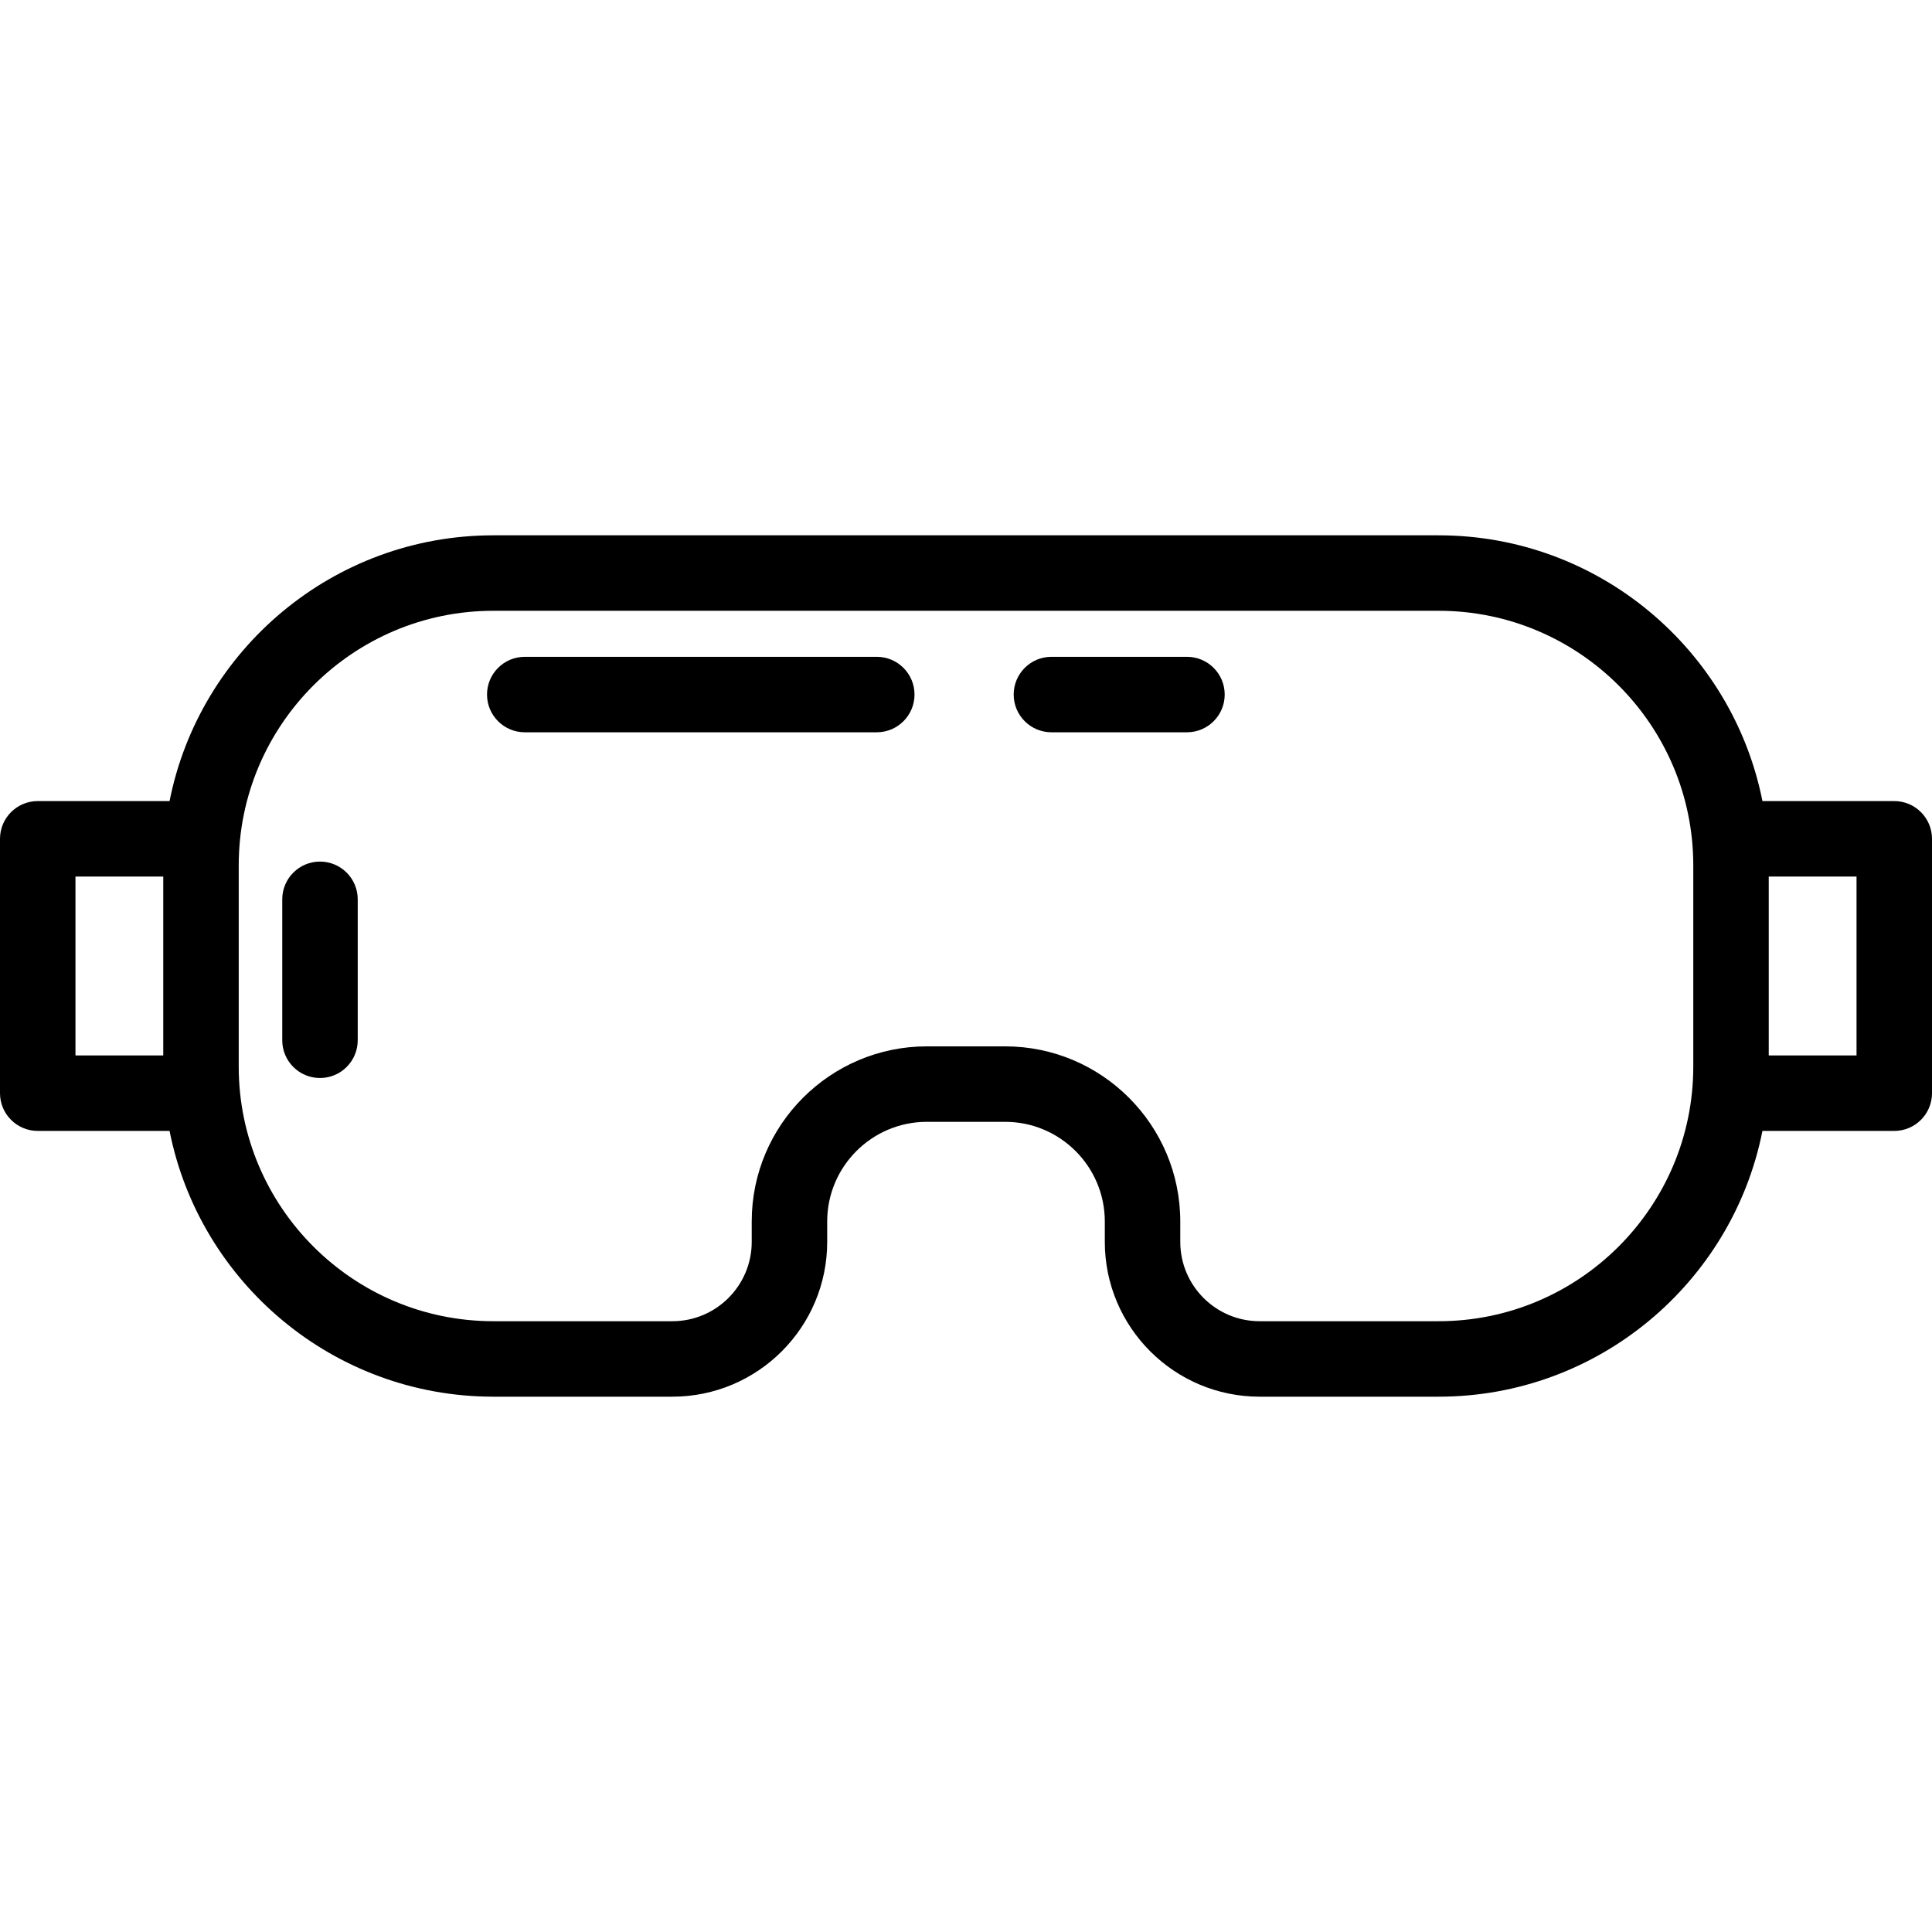<?xml version="1.0" encoding="iso-8859-1"?>
<!-- Generator: Adobe Illustrator 19.0.0, SVG Export Plug-In . SVG Version: 6.00 Build 0)  -->
<svg version="1.1" id="Layer_1" xmlns="http://www.w3.org/2000/svg" xmlns:xlink="http://www.w3.org/1999/xlink" x="0px" y="0px"
	 viewBox="0 0 512 512" style="enable-background:new 0 0 512 512;" xml:space="preserve">
<g>
	<g>
		<g>
			<path d="M84.8,228.329c-5.522,0-10,4.478-10,10v37.354c0,5.522,4.478,10,10,10c5.522,0,10-4.478,10-10v-37.354
				C94.8,232.807,90.322,228.329,84.8,228.329z"/>
			<path d="M232.356,174.062h-93.289c-5.522,0-10,4.478-10,10c0,5.522,4.478,10,10,10h93.289c5.522,0,10-4.478,10-10
				C242.356,178.54,237.879,174.062,232.356,174.062z"/>
			<path d="M314.558,174.062h-35.92c-5.522,0-10,4.478-10,10c0,5.522,4.478,10,10,10h35.92c5.522,0,10-4.478,10-10
				C324.558,178.54,320.08,174.062,314.558,174.062z"/>
			<path d="M502,212.295h-34.936c-7.952-40.102-43.399-70.43-85.801-70.43H130.736c-42.402,0-77.849,30.328-85.801,70.43H10
				c-5.522,0-10,4.478-10,10v67.41c0,5.522,4.478,10,10,10h34.936c7.952,40.102,43.399,70.43,85.801,70.43h47.456
				c22.62,0,41.022-18.402,41.022-41.022v-5.409c0-14.561,11.847-26.407,26.407-26.407h20.757c14.561,0,26.406,11.847,26.406,26.407
				v5.409c0,22.62,18.402,41.022,41.022,41.022h47.456c42.402,0,77.849-30.328,85.801-70.43H502c5.522,0,10-4.478,10-10v-67.41
				C512,216.772,507.522,212.295,502,212.295z M43.264,279.705H20v-47.41h23.264V279.705z M448.737,282.661
				c0,37.204-30.269,67.473-67.473,67.473h-47.456c-11.592,0.001-21.023-9.43-21.023-21.022v-5.409
				c0-25.589-20.817-46.407-46.406-46.407h-20.757c-25.589,0-46.407,20.818-46.407,46.407v5.409
				c0,11.592-9.431,21.022-21.022,21.022h-47.456c-37.204,0-67.473-30.269-67.473-67.473v-53.324
				c0-37.204,30.269-67.473,67.473-67.473h250.527c37.204,0,67.473,30.269,67.473,67.473V282.661z M492,279.705h-23.264v-47.41H492
				V279.705z"/>
		</g>
	</g>
</g>
<g>
</g>
<g>
</g>
<g>
</g>
<g>
</g>
<g>
</g>
<g>
</g>
<g>
</g>
<g>
</g>
<g>
</g>
<g>
</g>
<g>
</g>
<g>
</g>
<g>
</g>
<g>
</g>
<g>
</g>
</svg>
